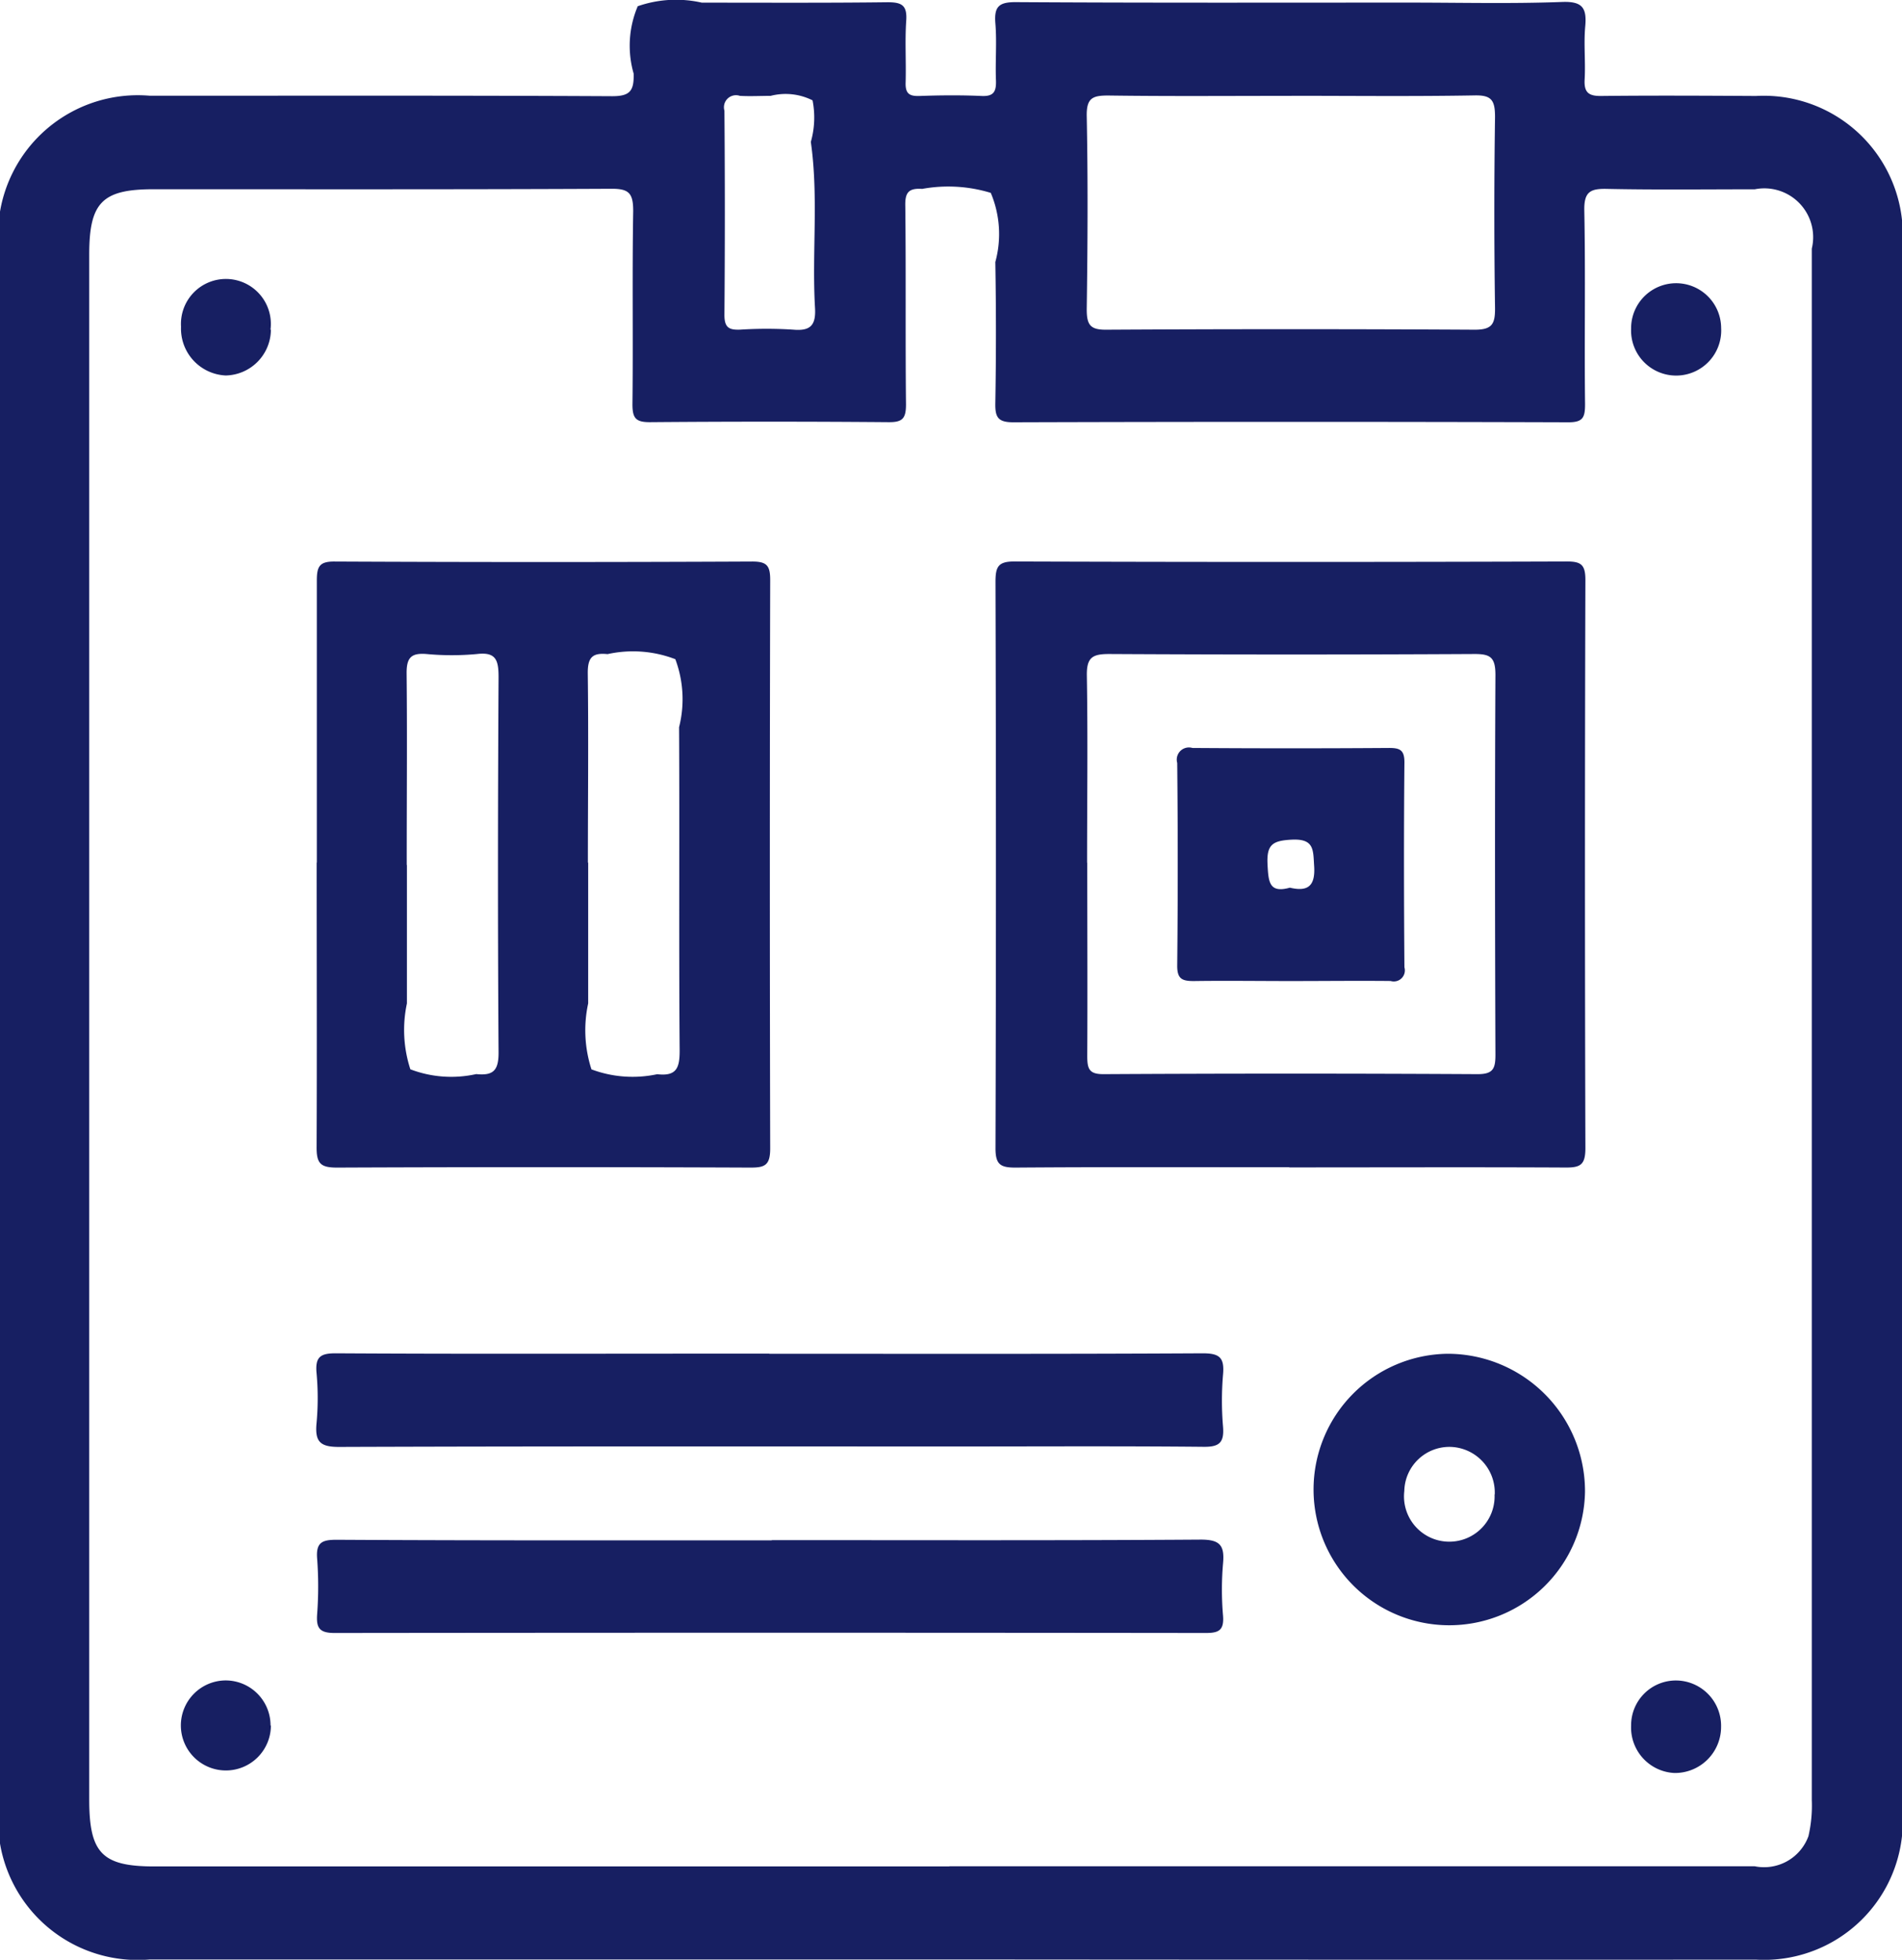 <svg xmlns="http://www.w3.org/2000/svg" width="33" height="34" viewBox="0 0 33 34">
  <defs>
    <style>
      .cls-1 {
        fill: #171f62;
        fill-rule: evenodd;
      }
    </style>
  </defs>
  <path id="形状_4" data-name="形状 4" class="cls-1" d="M817.5,34.994H803.6a2.423,2.423,0,0,1-2.618-2.689V5.356A2.425,2.425,0,0,1,803.6,2.661c2.673,0,5.347-.006,8.021.008,0.31,0,.381-0.092.373-0.392a1.751,1.751,0,0,1,.071-1.169,2.022,2.022,0,0,1,1.112-.062c1.075,0,2.15.006,3.224-.007,0.244,0,.341.051,0.322,0.321-0.024.353,0,.71-0.01,1.065-0.008.2,0.063,0.246,0.243,0.24,0.358-.013.717-0.016,1.074,0,0.212,0.01.257-.077,0.25-0.272-0.013-.328.017-0.659-0.01-0.986-0.024-.294.062-0.371,0.354-0.37,2.277,0.014,4.554.008,6.831,0.008,0.883,0,1.767.022,2.648-.011,0.359-.014.432,0.109,0.4,0.436-0.026.3,0.008,0.605-.009,0.907-0.014.231,0.073,0.29,0.286,0.288,0.9-.01,1.791-0.005,2.686,0a2.412,2.412,0,0,1,2.539,2.614q0,13.553,0,27.106a2.407,2.407,0,0,1-2.538,2.612Q824.483,35,817.5,34.994Zm-0.027-1.617h6.6q3.685,0,7.371,0a0.819,0.819,0,0,0,.933-0.523,2.364,2.364,0,0,0,.058-0.625q0-7.735,0-15.471,0-5.723,0-11.445a0.847,0.847,0,0,0-.989-1.029c-0.857,0-1.715.011-2.572-.007-0.288-.006-0.393.055-0.386,0.38,0.022,1.118,0,2.236.013,3.355,0,0.228-.035.314-0.286,0.314q-4.818-.015-9.636,0c-0.263,0-.315-0.086-0.31-0.333q0.021-1.223,0-2.447a1.836,1.836,0,0,0-.079-1.2A2.528,2.528,0,0,0,817,4.277c-0.243-.016-0.3.068-0.293,0.307,0.013,1.144,0,2.289.012,3.433,0,0.245-.062.309-0.3,0.307q-2.073-.017-4.146,0c-0.237,0-.3-0.064-0.3-0.308,0.013-1.118-.006-2.237.013-3.355,0-.307-0.072-0.387-0.374-0.386-2.649.013-5.3,0.008-7.947,0.008-0.892,0-1.117.228-1.117,1.134q0,13.4,0,26.8c0,0.934.223,1.163,1.132,1.163H817.47Zm5.936-30.714c-1.061,0-2.122.009-3.182-.006-0.27,0-.378.042-0.372,0.358,0.022,1.116.016,2.233,0,3.35,0,0.266.057,0.357,0.334,0.355q3.2-.018,6.4,0c0.3,0,.353-0.1.35-0.379q-0.024-1.655,0-3.311c0-.289-0.058-0.381-0.354-0.375C825.528,2.674,824.467,2.662,823.406,2.662Zm-9.035,0c-0.179,0-.359.01-0.537,0a0.209,0.209,0,0,0-.268.257q0.014,1.773,0,3.546c0,0.224.087,0.26,0.273,0.253a7.135,7.135,0,0,1,.919,0c0.3,0.027.4-.074,0.379-0.388-0.054-.955.064-1.914-0.072-2.869a1.544,1.544,0,0,0,.03-0.721A1.041,1.041,0,0,0,814.371,2.663Zm-7.877,13.3c0-1.63,0-3.259,0-4.889,0-.244.043-0.334,0.307-0.332q3.624,0.017,7.248,0c0.255,0,.312.072,0.311,0.325q-0.012,4.928,0,9.857c0,0.292-.092.333-0.345,0.332q-3.586-.015-7.172,0c-0.291,0-.356-0.075-0.353-0.367C806.5,19.251,806.494,17.609,806.494,15.966Zm4.708,0c0,0.815,0,1.63,0,2.445a2.2,2.2,0,0,0,.057,1.144,2.034,2.034,0,0,0,1.141.084c0.336,0.039.391-.108,0.389-0.42-0.015-1.866,0-3.733-.01-5.6a1.98,1.98,0,0,0-.065-1.18,2.047,2.047,0,0,0-1.176-.088c-0.267-.028-0.347.061-0.343,0.342C811.212,13.785,811.2,14.876,811.2,15.967Zm-3.145.041v1.183c0,0.408,0,.815,0,1.222a2.2,2.2,0,0,0,.06,1.142,1.992,1.992,0,0,0,1.142.083c0.291,0.029.391-.055,0.388-0.381-0.015-2.169-.012-4.338,0-6.507,0-.292-0.044-0.438-0.371-0.4a4.68,4.68,0,0,1-.881,0c-0.266-.021-0.347.064-0.343,0.345C808.066,13.8,808.056,14.9,808.057,16.008Zm15.31,5.246c-1.585,0-3.17-.006-4.756.006-0.261,0-.343-0.057-0.342-0.341q0.015-4.909,0-9.818c0-.264.045-0.357,0.327-0.356q4.794,0.016,9.589,0c0.245,0,.319.057,0.319,0.32q-0.015,4.929,0,9.858c0,0.289-.087.338-0.344,0.336C826.564,21.247,824.966,21.253,823.367,21.253Zm-3.506-5.286c0,1.118.006,2.236,0,3.354,0,0.226.031,0.319,0.286,0.317q3.243-.018,6.487,0c0.267,0,.31-0.094.309-0.338-0.008-2.2-.011-4.393,0-6.59,0-.31-0.094-0.362-0.368-0.361q-3.166.017-6.333,0c-0.288,0-.395.055-0.388,0.381C819.875,13.81,819.861,14.889,819.861,15.968Zm-5.472,11.755c2.481,0,4.962.008,7.443-.009,0.332,0,.414.1,0.385,0.414a5.276,5.276,0,0,0,0,.906c0.02,0.258-.079.3-0.3,0.3q-7.558-.009-15.117,0c-0.267,0-.319-0.093-0.3-0.335a6.49,6.49,0,0,0,0-.946c-0.026-.292.086-0.337,0.342-0.336C809.35,27.727,811.869,27.723,814.389,27.723Zm-0.044-3.233c2.507,0,5.014.006,7.52-.008,0.292,0,.378.074,0.352,0.368a5.379,5.379,0,0,0,0,.906c0.022,0.278-.067.351-0.337,0.348-1.419-.014-2.839-0.006-4.259-0.006-3.581,0-7.163-.005-10.744.008-0.33,0-.418-0.094-0.388-0.414a4.736,4.736,0,0,0,0-.867c-0.026-.282.069-0.344,0.335-0.343,2.021,0.012,4.042.007,6.063,0.006h1.458Zm14.152,2.4a2.355,2.355,0,1,1-2.381-2.4A2.385,2.385,0,0,1,828.5,26.891Zm-1.566.04a0.792,0.792,0,0,0-.758-0.824,0.782,0.782,0,0,0-.811.766A0.786,0.786,0,1,0,826.931,26.93ZM829.3,6.7a0.781,0.781,0,1,1,1.562-.011A0.782,0.782,0,1,1,829.3,6.7Zm-23.6.02a0.8,0.8,0,0,1-.784.794,0.813,0.813,0,0,1-.775-0.846A0.78,0.78,0,1,1,805.693,6.72ZM829.3,30.935a0.777,0.777,0,0,1,.787-0.781,0.786,0.786,0,0,1,.774.8,0.8,0.8,0,0,1-.81.805A0.79,0.79,0,0,1,829.3,30.935Zm-23.6,0a0.781,0.781,0,1,1-.787-0.782A0.78,0.78,0,0,1,805.694,30.935Zm17.7-12.915c-0.563,0-1.125-.008-1.688,0-0.2,0-.29-0.034-0.287-0.274q0.018-1.755,0-3.51a0.211,0.211,0,0,1,.263-0.26q1.707,0.012,3.415,0c0.19,0,.266.039,0.264,0.256-0.011,1.183-.009,2.367,0,3.55a0.192,0.192,0,0,1-.24.237C824.542,18.013,823.967,18.02,823.391,18.02ZM823.379,16.4c0.3,0.07.444-.015,0.422-0.37-0.019-.285.006-0.483-0.391-0.463-0.33.017-.437,0.084-0.418,0.434C823.008,16.3,823.02,16.5,823.379,16.4Z" transform="translate(-801 -1)"/>
</svg>
